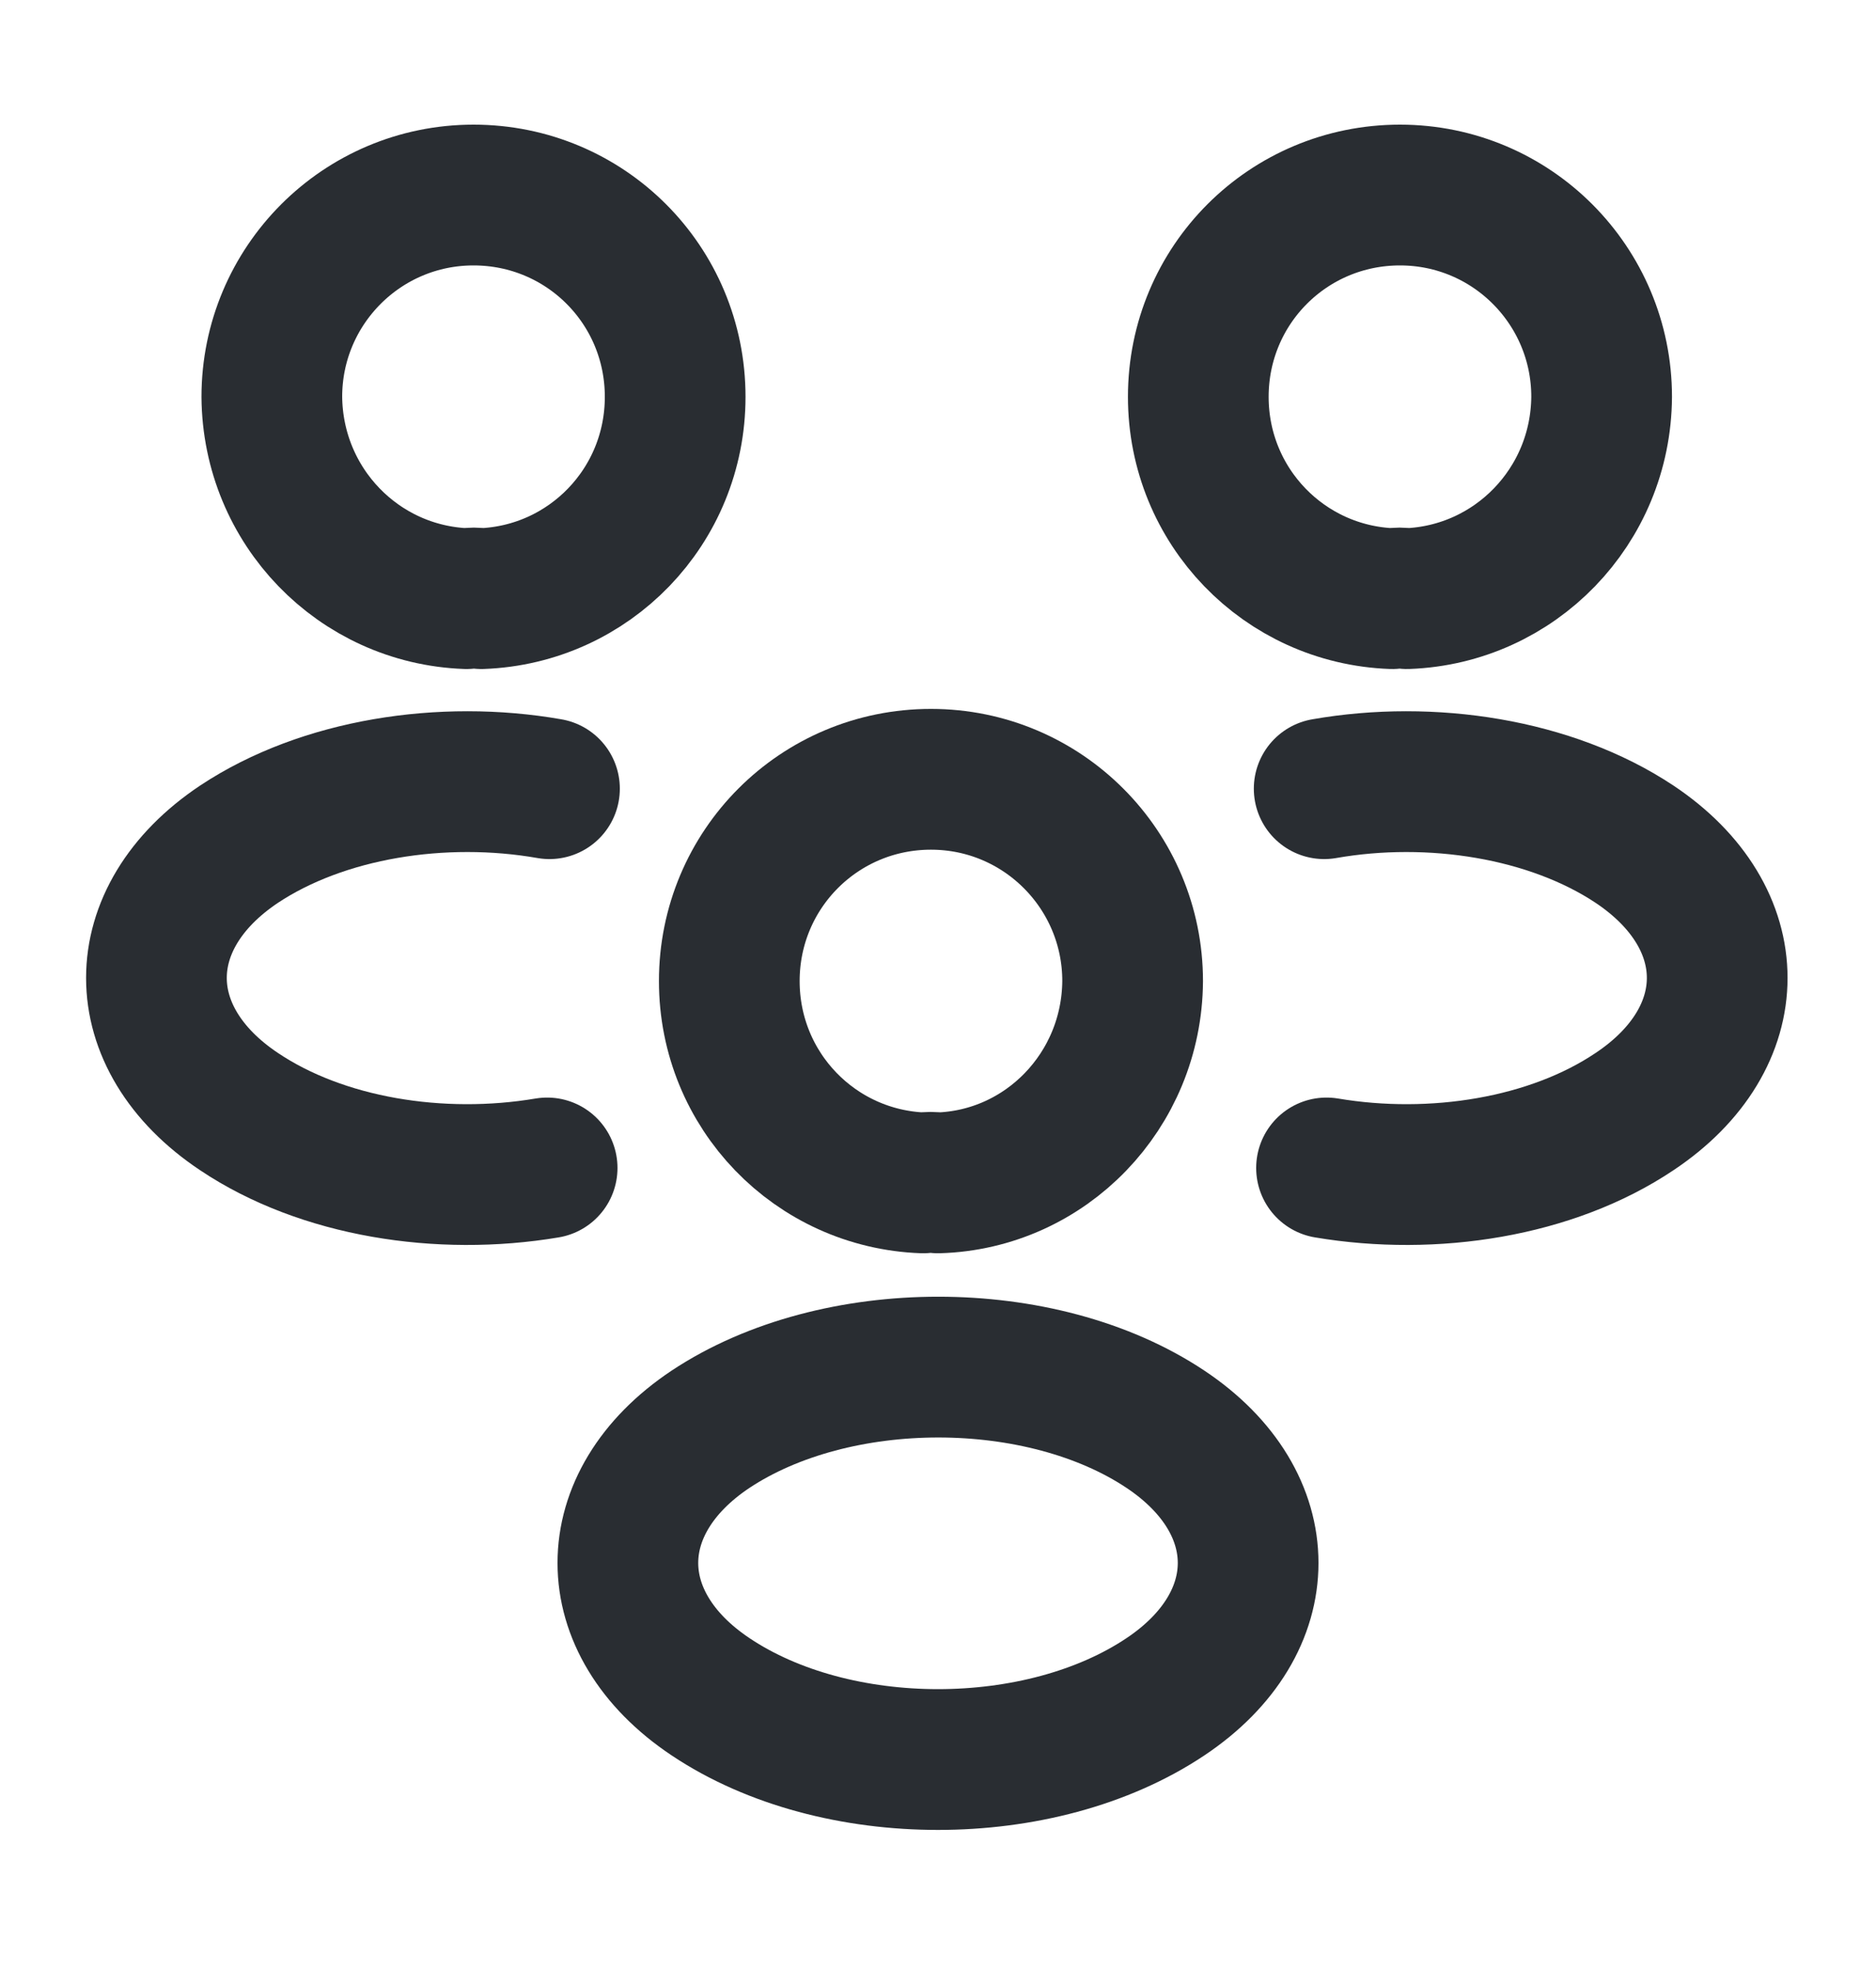 <svg width="20" height="21" viewBox="0 0 20 21" fill="none" xmlns="http://www.w3.org/2000/svg">
<path d="M15 6.378C14.95 6.369 14.892 6.369 14.842 6.378C13.692 6.336 12.775 5.394 12.775 4.228C12.775 3.036 13.734 2.078 14.925 2.078C16.117 2.078 17.075 3.044 17.075 4.228C17.067 5.394 16.15 6.336 15 6.378Z" stroke="#292D32" stroke-width="1.5" stroke-linecap="round" stroke-linejoin="round"/>
<path d="M14.142 12.444C15.284 12.636 16.542 12.436 17.425 11.844C18.601 11.061 18.601 9.778 17.425 8.994C16.534 8.403 15.259 8.203 14.117 8.403" stroke="#292D32" stroke-width="1.5" stroke-linecap="round" stroke-linejoin="round"/>
<path d="M4.973 6.378C5.023 6.369 5.082 6.369 5.132 6.378C6.282 6.336 7.198 5.394 7.198 4.228C7.198 3.036 6.24 2.078 5.048 2.078C3.857 2.078 2.898 3.044 2.898 4.228C2.907 5.394 3.823 6.336 4.973 6.378Z" stroke="#292D32" stroke-width="1.5" stroke-linecap="round" stroke-linejoin="round"/>
<path d="M5.833 12.444C4.691 12.636 3.433 12.436 2.549 11.844C1.374 11.061 1.374 9.778 2.549 8.994C3.441 8.403 4.716 8.203 5.858 8.403" stroke="#292D32" stroke-width="1.5" stroke-linecap="round" stroke-linejoin="round"/>
<path d="M10 12.603C9.95 12.595 9.892 12.595 9.842 12.603C8.692 12.561 7.775 11.62 7.775 10.453C7.775 9.261 8.734 8.303 9.925 8.303C11.117 8.303 12.075 9.27 12.075 10.453C12.067 11.62 11.15 12.569 10 12.603Z" stroke="#292D32" stroke-width="1.5" stroke-linecap="round" stroke-linejoin="round"/>
<path d="M7.575 15.228C6.4 16.011 6.4 17.294 7.575 18.078C8.908 18.97 11.091 18.97 12.425 18.078C13.6 17.294 13.6 16.011 12.425 15.228C11.1 14.345 8.908 14.345 7.575 15.228Z" stroke="#292D32" stroke-width="1.5" stroke-linecap="round" stroke-linejoin="round"/>
</svg>
